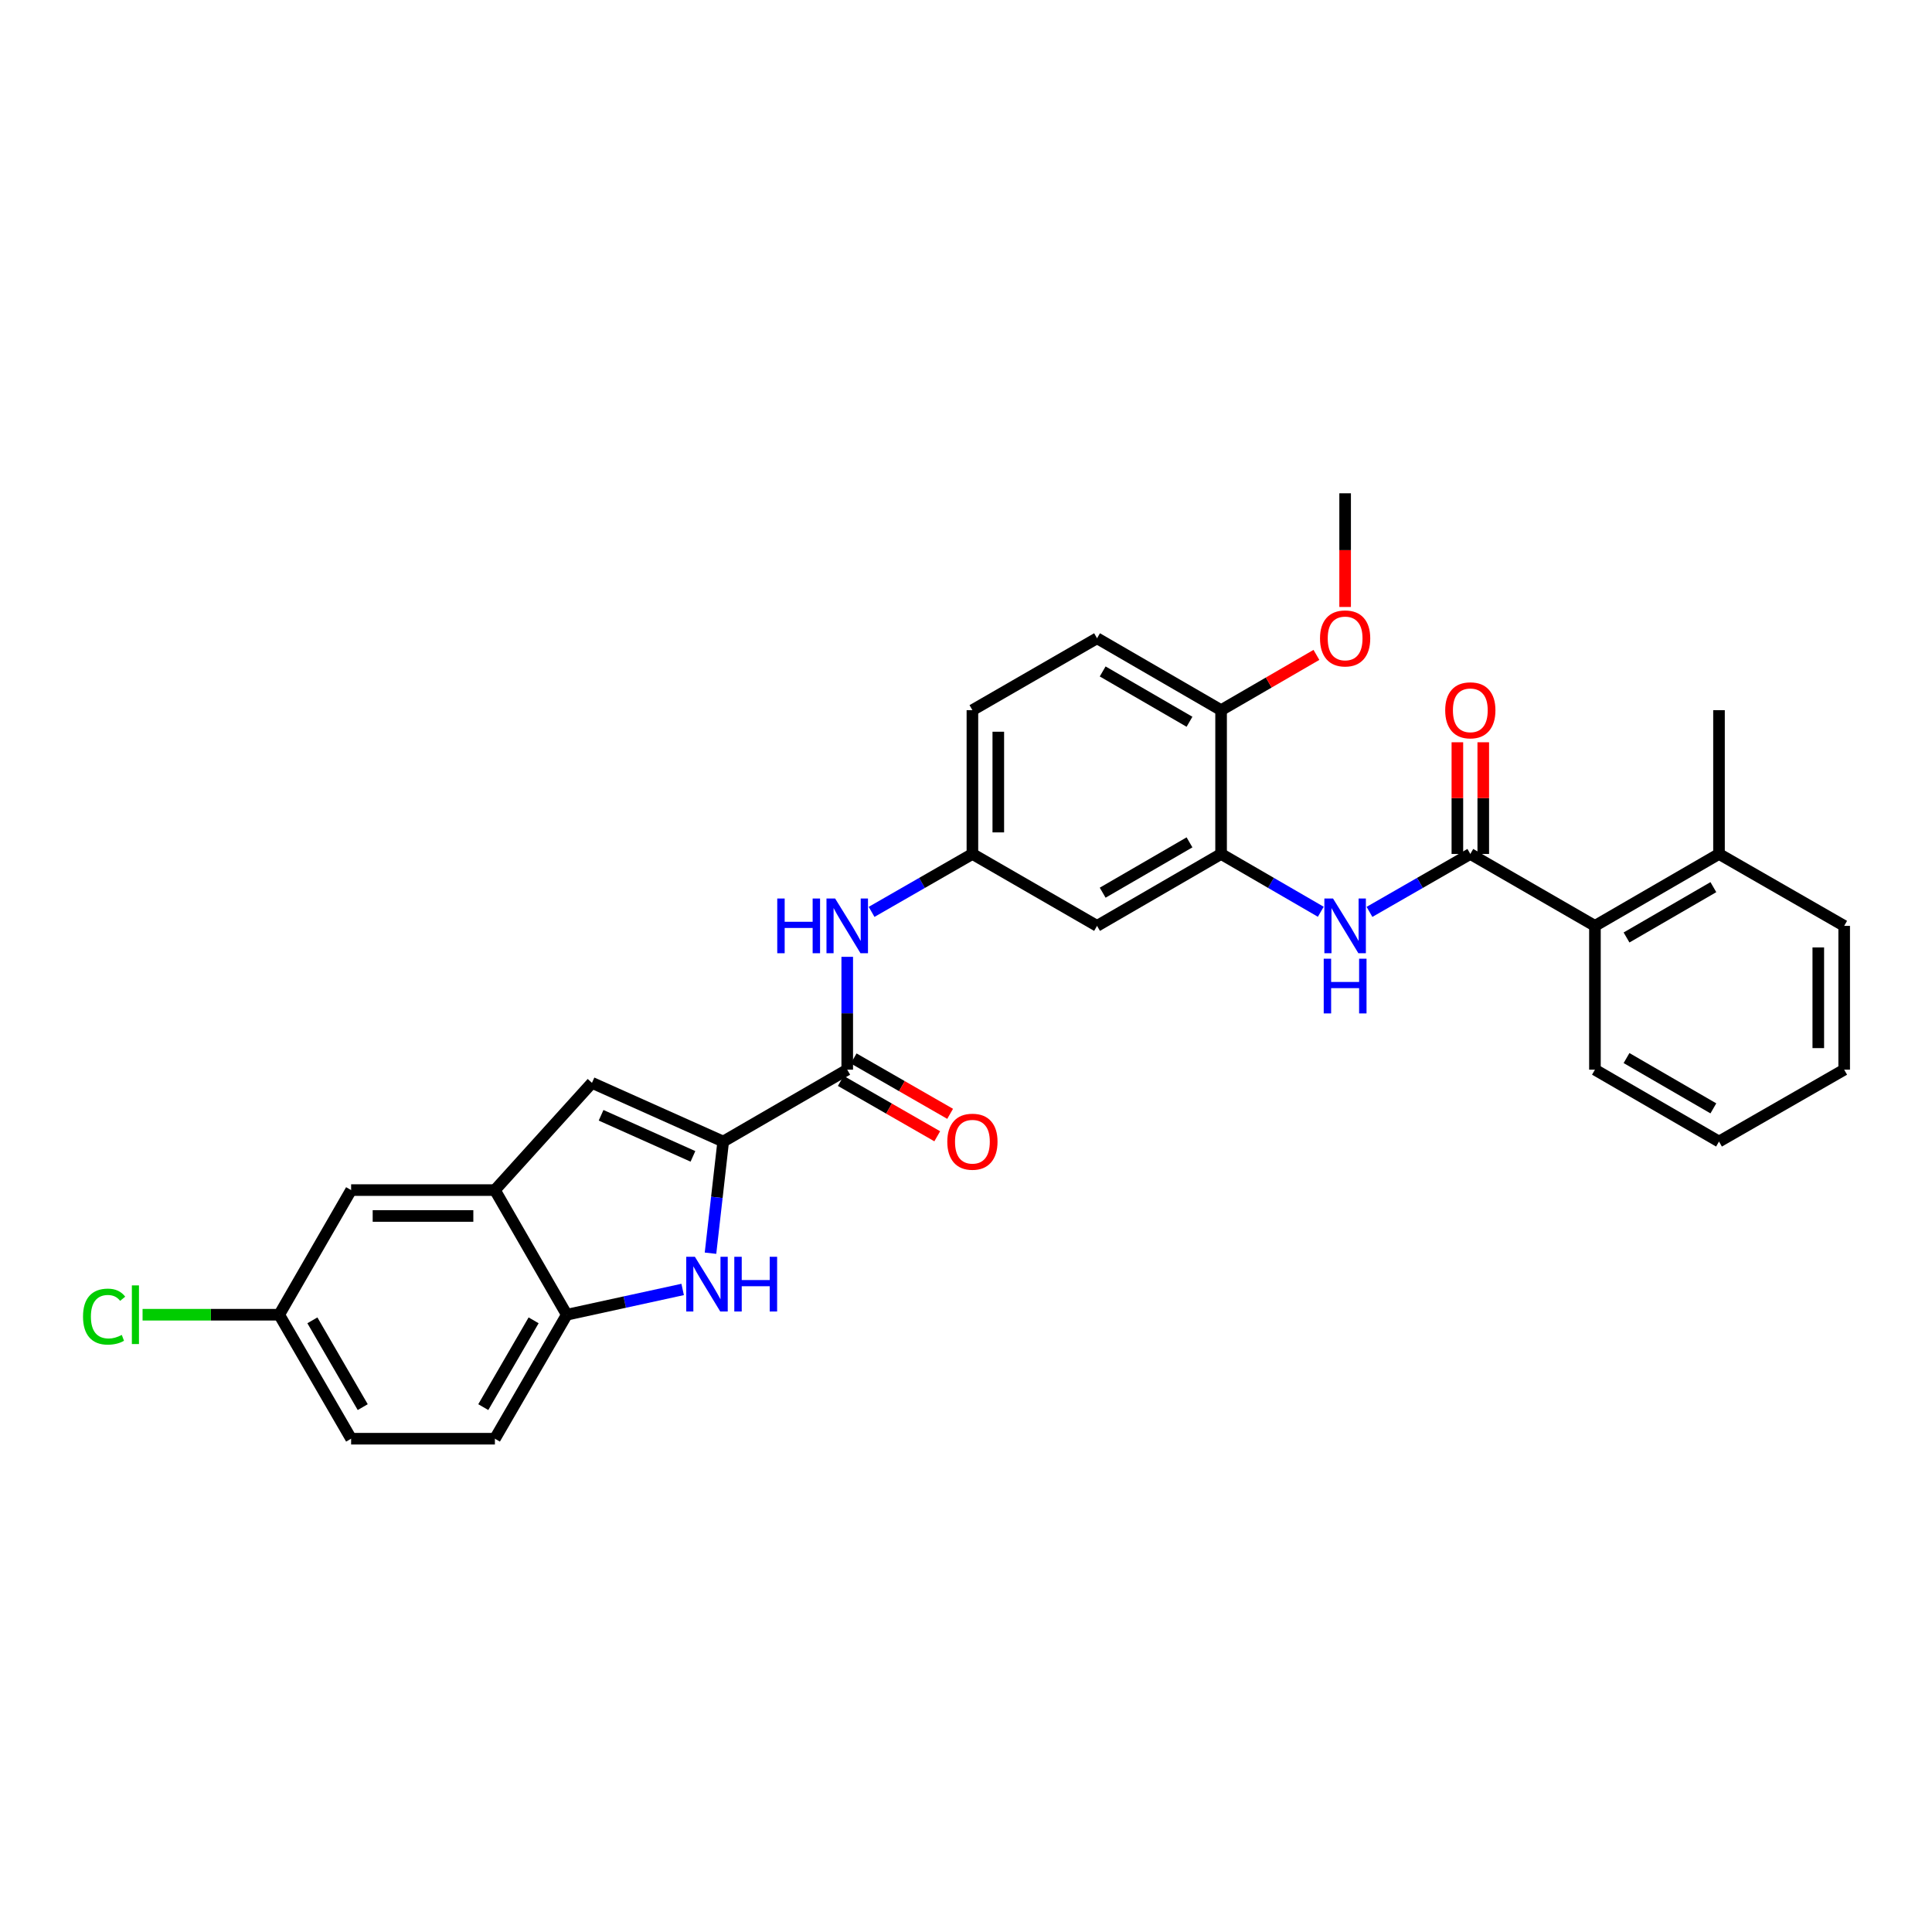 <?xml version='1.0' encoding='iso-8859-1'?>
<svg version='1.1' baseProfile='full'
              xmlns='http://www.w3.org/2000/svg'
                      xmlns:rdkit='http://www.rdkit.org/xml'
                      xmlns:xlink='http://www.w3.org/1999/xlink'
                  xml:space='preserve'
width='1000px' height='1000px' viewBox='0 0 1000 1000'>
<!-- END OF HEADER -->
<rect style='opacity:1.0;fill:#FFFFFF;stroke:none' width='1000' height='1000' x='0' y='0'> </rect>
<path class='bond-0' d='M 374.326,590.863 L 371.042,619.759' style='fill:none;fill-rule:evenodd;stroke:#000000;stroke-width:6px;stroke-linecap:butt;stroke-linejoin:miter;stroke-opacity:1' />
<path class='bond-0' d='M 371.042,619.759 L 367.757,648.655' style='fill:none;fill-rule:evenodd;stroke:#0000FF;stroke-width:6px;stroke-linecap:butt;stroke-linejoin:miter;stroke-opacity:1' />
<path class='bond-2' d='M 374.326,590.863 L 438.525,553.665' style='fill:none;fill-rule:evenodd;stroke:#000000;stroke-width:6px;stroke-linecap:butt;stroke-linejoin:miter;stroke-opacity:1' />
<path class='bond-3' d='M 374.326,590.863 L 306.406,560.476' style='fill:none;fill-rule:evenodd;stroke:#000000;stroke-width:6px;stroke-linecap:butt;stroke-linejoin:miter;stroke-opacity:1' />
<path class='bond-3' d='M 358.666,598.536 L 311.122,577.265' style='fill:none;fill-rule:evenodd;stroke:#000000;stroke-width:6px;stroke-linecap:butt;stroke-linejoin:miter;stroke-opacity:1' />
<path class='bond-7' d='M 353.34,667.419 L 323.356,673.959' style='fill:none;fill-rule:evenodd;stroke:#0000FF;stroke-width:6px;stroke-linecap:butt;stroke-linejoin:miter;stroke-opacity:1' />
<path class='bond-7' d='M 323.356,673.959 L 293.371,680.498' style='fill:none;fill-rule:evenodd;stroke:#000000;stroke-width:6px;stroke-linecap:butt;stroke-linejoin:miter;stroke-opacity:1' />
<path class='bond-1' d='M 761.035,442.01 L 734.938,456.999' style='fill:none;fill-rule:evenodd;stroke:#000000;stroke-width:6px;stroke-linecap:butt;stroke-linejoin:miter;stroke-opacity:1' />
<path class='bond-1' d='M 734.938,456.999 L 708.842,471.989' style='fill:none;fill-rule:evenodd;stroke:#0000FF;stroke-width:6px;stroke-linecap:butt;stroke-linejoin:miter;stroke-opacity:1' />
<path class='bond-9' d='M 761.035,442.01 L 825.538,479.231' style='fill:none;fill-rule:evenodd;stroke:#000000;stroke-width:6px;stroke-linecap:butt;stroke-linejoin:miter;stroke-opacity:1' />
<path class='bond-13' d='M 767.735,442.01 L 767.735,413.104' style='fill:none;fill-rule:evenodd;stroke:#000000;stroke-width:6px;stroke-linecap:butt;stroke-linejoin:miter;stroke-opacity:1' />
<path class='bond-13' d='M 767.735,413.104 L 767.735,384.197' style='fill:none;fill-rule:evenodd;stroke:#FF0000;stroke-width:6px;stroke-linecap:butt;stroke-linejoin:miter;stroke-opacity:1' />
<path class='bond-13' d='M 754.335,442.01 L 754.335,413.104' style='fill:none;fill-rule:evenodd;stroke:#000000;stroke-width:6px;stroke-linecap:butt;stroke-linejoin:miter;stroke-opacity:1' />
<path class='bond-13' d='M 754.335,413.104 L 754.335,384.197' style='fill:none;fill-rule:evenodd;stroke:#FF0000;stroke-width:6px;stroke-linecap:butt;stroke-linejoin:miter;stroke-opacity:1' />
<path class='bond-8' d='M 438.525,553.665 L 438.525,524.458' style='fill:none;fill-rule:evenodd;stroke:#000000;stroke-width:6px;stroke-linecap:butt;stroke-linejoin:miter;stroke-opacity:1' />
<path class='bond-8' d='M 438.525,524.458 L 438.525,495.252' style='fill:none;fill-rule:evenodd;stroke:#0000FF;stroke-width:6px;stroke-linecap:butt;stroke-linejoin:miter;stroke-opacity:1' />
<path class='bond-15' d='M 435.189,559.475 L 460.152,573.807' style='fill:none;fill-rule:evenodd;stroke:#000000;stroke-width:6px;stroke-linecap:butt;stroke-linejoin:miter;stroke-opacity:1' />
<path class='bond-15' d='M 460.152,573.807 L 485.115,588.138' style='fill:none;fill-rule:evenodd;stroke:#FF0000;stroke-width:6px;stroke-linecap:butt;stroke-linejoin:miter;stroke-opacity:1' />
<path class='bond-15' d='M 441.86,547.855 L 466.823,562.186' style='fill:none;fill-rule:evenodd;stroke:#000000;stroke-width:6px;stroke-linecap:butt;stroke-linejoin:miter;stroke-opacity:1' />
<path class='bond-15' d='M 466.823,562.186 L 491.786,576.517' style='fill:none;fill-rule:evenodd;stroke:#FF0000;stroke-width:6px;stroke-linecap:butt;stroke-linejoin:miter;stroke-opacity:1' />
<path class='bond-5' d='M 306.406,560.476 L 256.158,615.987' style='fill:none;fill-rule:evenodd;stroke:#000000;stroke-width:6px;stroke-linecap:butt;stroke-linejoin:miter;stroke-opacity:1' />
<path class='bond-4' d='M 683.638,471.928 L 657.837,456.969' style='fill:none;fill-rule:evenodd;stroke:#0000FF;stroke-width:6px;stroke-linecap:butt;stroke-linejoin:miter;stroke-opacity:1' />
<path class='bond-4' d='M 657.837,456.969 L 632.035,442.01' style='fill:none;fill-rule:evenodd;stroke:#000000;stroke-width:6px;stroke-linecap:butt;stroke-linejoin:miter;stroke-opacity:1' />
<path class='bond-14' d='M 256.158,615.987 L 181.739,615.987' style='fill:none;fill-rule:evenodd;stroke:#000000;stroke-width:6px;stroke-linecap:butt;stroke-linejoin:miter;stroke-opacity:1' />
<path class='bond-14' d='M 244.995,629.387 L 192.902,629.387' style='fill:none;fill-rule:evenodd;stroke:#000000;stroke-width:6px;stroke-linecap:butt;stroke-linejoin:miter;stroke-opacity:1' />
<path class='bond-30' d='M 256.158,615.987 L 293.371,680.498' style='fill:none;fill-rule:evenodd;stroke:#000000;stroke-width:6px;stroke-linecap:butt;stroke-linejoin:miter;stroke-opacity:1' />
<path class='bond-6' d='M 632.035,442.01 L 567.829,479.231' style='fill:none;fill-rule:evenodd;stroke:#000000;stroke-width:6px;stroke-linecap:butt;stroke-linejoin:miter;stroke-opacity:1' />
<path class='bond-6' d='M 615.684,436.001 L 570.74,462.055' style='fill:none;fill-rule:evenodd;stroke:#000000;stroke-width:6px;stroke-linecap:butt;stroke-linejoin:miter;stroke-opacity:1' />
<path class='bond-32' d='M 632.035,442.01 L 632.035,367.576' style='fill:none;fill-rule:evenodd;stroke:#000000;stroke-width:6px;stroke-linecap:butt;stroke-linejoin:miter;stroke-opacity:1' />
<path class='bond-17' d='M 293.371,680.498 L 256.158,744.674' style='fill:none;fill-rule:evenodd;stroke:#000000;stroke-width:6px;stroke-linecap:butt;stroke-linejoin:miter;stroke-opacity:1' />
<path class='bond-17' d='M 276.198,683.403 L 250.148,728.326' style='fill:none;fill-rule:evenodd;stroke:#000000;stroke-width:6px;stroke-linecap:butt;stroke-linejoin:miter;stroke-opacity:1' />
<path class='bond-11' d='M 451.133,471.988 L 477.226,456.999' style='fill:none;fill-rule:evenodd;stroke:#0000FF;stroke-width:6px;stroke-linecap:butt;stroke-linejoin:miter;stroke-opacity:1' />
<path class='bond-11' d='M 477.226,456.999 L 503.318,442.01' style='fill:none;fill-rule:evenodd;stroke:#000000;stroke-width:6px;stroke-linecap:butt;stroke-linejoin:miter;stroke-opacity:1' />
<path class='bond-16' d='M 825.538,479.231 L 889.752,442.01' style='fill:none;fill-rule:evenodd;stroke:#000000;stroke-width:6px;stroke-linecap:butt;stroke-linejoin:miter;stroke-opacity:1' />
<path class='bond-16' d='M 841.89,485.24 L 886.839,459.186' style='fill:none;fill-rule:evenodd;stroke:#000000;stroke-width:6px;stroke-linecap:butt;stroke-linejoin:miter;stroke-opacity:1' />
<path class='bond-24' d='M 825.538,479.231 L 825.538,553.665' style='fill:none;fill-rule:evenodd;stroke:#000000;stroke-width:6px;stroke-linecap:butt;stroke-linejoin:miter;stroke-opacity:1' />
<path class='bond-10' d='M 567.829,479.231 L 503.318,442.01' style='fill:none;fill-rule:evenodd;stroke:#000000;stroke-width:6px;stroke-linecap:butt;stroke-linejoin:miter;stroke-opacity:1' />
<path class='bond-20' d='M 503.318,442.01 L 503.318,367.576' style='fill:none;fill-rule:evenodd;stroke:#000000;stroke-width:6px;stroke-linecap:butt;stroke-linejoin:miter;stroke-opacity:1' />
<path class='bond-20' d='M 516.718,430.845 L 516.718,378.741' style='fill:none;fill-rule:evenodd;stroke:#000000;stroke-width:6px;stroke-linecap:butt;stroke-linejoin:miter;stroke-opacity:1' />
<path class='bond-12' d='M 632.035,367.576 L 567.829,330.363' style='fill:none;fill-rule:evenodd;stroke:#000000;stroke-width:6px;stroke-linecap:butt;stroke-linejoin:miter;stroke-opacity:1' />
<path class='bond-12' d='M 615.685,373.587 L 570.741,347.538' style='fill:none;fill-rule:evenodd;stroke:#000000;stroke-width:6px;stroke-linecap:butt;stroke-linejoin:miter;stroke-opacity:1' />
<path class='bond-23' d='M 632.035,367.576 L 656.707,353.275' style='fill:none;fill-rule:evenodd;stroke:#000000;stroke-width:6px;stroke-linecap:butt;stroke-linejoin:miter;stroke-opacity:1' />
<path class='bond-23' d='M 656.707,353.275 L 681.378,338.974' style='fill:none;fill-rule:evenodd;stroke:#FF0000;stroke-width:6px;stroke-linecap:butt;stroke-linejoin:miter;stroke-opacity:1' />
<path class='bond-19' d='M 181.739,615.987 L 144.518,680.498' style='fill:none;fill-rule:evenodd;stroke:#000000;stroke-width:6px;stroke-linecap:butt;stroke-linejoin:miter;stroke-opacity:1' />
<path class='bond-25' d='M 889.752,442.01 L 889.752,367.576' style='fill:none;fill-rule:evenodd;stroke:#000000;stroke-width:6px;stroke-linecap:butt;stroke-linejoin:miter;stroke-opacity:1' />
<path class='bond-26' d='M 889.752,442.01 L 954.545,479.231' style='fill:none;fill-rule:evenodd;stroke:#000000;stroke-width:6px;stroke-linecap:butt;stroke-linejoin:miter;stroke-opacity:1' />
<path class='bond-21' d='M 256.158,744.674 L 181.739,744.674' style='fill:none;fill-rule:evenodd;stroke:#000000;stroke-width:6px;stroke-linecap:butt;stroke-linejoin:miter;stroke-opacity:1' />
<path class='bond-18' d='M 567.829,330.363 L 503.318,367.576' style='fill:none;fill-rule:evenodd;stroke:#000000;stroke-width:6px;stroke-linecap:butt;stroke-linejoin:miter;stroke-opacity:1' />
<path class='bond-22' d='M 144.518,680.498 L 109.155,680.498' style='fill:none;fill-rule:evenodd;stroke:#000000;stroke-width:6px;stroke-linecap:butt;stroke-linejoin:miter;stroke-opacity:1' />
<path class='bond-22' d='M 109.155,680.498 L 73.792,680.498' style='fill:none;fill-rule:evenodd;stroke:#00CC00;stroke-width:6px;stroke-linecap:butt;stroke-linejoin:miter;stroke-opacity:1' />
<path class='bond-31' d='M 144.518,680.498 L 181.739,744.674' style='fill:none;fill-rule:evenodd;stroke:#000000;stroke-width:6px;stroke-linecap:butt;stroke-linejoin:miter;stroke-opacity:1' />
<path class='bond-31' d='M 161.692,683.402 L 187.747,728.325' style='fill:none;fill-rule:evenodd;stroke:#000000;stroke-width:6px;stroke-linecap:butt;stroke-linejoin:miter;stroke-opacity:1' />
<path class='bond-27' d='M 696.234,314.167 L 696.234,284.746' style='fill:none;fill-rule:evenodd;stroke:#FF0000;stroke-width:6px;stroke-linecap:butt;stroke-linejoin:miter;stroke-opacity:1' />
<path class='bond-27' d='M 696.234,284.746 L 696.234,255.326' style='fill:none;fill-rule:evenodd;stroke:#000000;stroke-width:6px;stroke-linecap:butt;stroke-linejoin:miter;stroke-opacity:1' />
<path class='bond-28' d='M 825.538,553.665 L 889.752,590.863' style='fill:none;fill-rule:evenodd;stroke:#000000;stroke-width:6px;stroke-linecap:butt;stroke-linejoin:miter;stroke-opacity:1' />
<path class='bond-28' d='M 841.887,547.65 L 886.836,573.689' style='fill:none;fill-rule:evenodd;stroke:#000000;stroke-width:6px;stroke-linecap:butt;stroke-linejoin:miter;stroke-opacity:1' />
<path class='bond-33' d='M 954.545,479.231 L 954.545,553.665' style='fill:none;fill-rule:evenodd;stroke:#000000;stroke-width:6px;stroke-linecap:butt;stroke-linejoin:miter;stroke-opacity:1' />
<path class='bond-33' d='M 941.146,490.396 L 941.146,542.5' style='fill:none;fill-rule:evenodd;stroke:#000000;stroke-width:6px;stroke-linecap:butt;stroke-linejoin:miter;stroke-opacity:1' />
<path class='bond-29' d='M 889.752,590.863 L 954.545,553.665' style='fill:none;fill-rule:evenodd;stroke:#000000;stroke-width:6px;stroke-linecap:butt;stroke-linejoin:miter;stroke-opacity:1' />
<path  class='atom-1' d='M 359.677 650.512
L 368.957 665.512
Q 369.877 666.992, 371.357 669.672
Q 372.837 672.352, 372.917 672.512
L 372.917 650.512
L 376.677 650.512
L 376.677 678.832
L 372.797 678.832
L 362.837 662.432
Q 361.677 660.512, 360.437 658.312
Q 359.237 656.112, 358.877 655.432
L 358.877 678.832
L 355.197 678.832
L 355.197 650.512
L 359.677 650.512
' fill='#0000FF'/>
<path  class='atom-1' d='M 380.077 650.512
L 383.917 650.512
L 383.917 662.552
L 398.397 662.552
L 398.397 650.512
L 402.237 650.512
L 402.237 678.832
L 398.397 678.832
L 398.397 665.752
L 383.917 665.752
L 383.917 678.832
L 380.077 678.832
L 380.077 650.512
' fill='#0000FF'/>
<path  class='atom-5' d='M 689.974 465.071
L 699.254 480.071
Q 700.174 481.551, 701.654 484.231
Q 703.134 486.911, 703.214 487.071
L 703.214 465.071
L 706.974 465.071
L 706.974 493.391
L 703.094 493.391
L 693.134 476.991
Q 691.974 475.071, 690.734 472.871
Q 689.534 470.671, 689.174 469.991
L 689.174 493.391
L 685.494 493.391
L 685.494 465.071
L 689.974 465.071
' fill='#0000FF'/>
<path  class='atom-5' d='M 685.154 496.223
L 688.994 496.223
L 688.994 508.263
L 703.474 508.263
L 703.474 496.223
L 707.314 496.223
L 707.314 524.543
L 703.474 524.543
L 703.474 511.463
L 688.994 511.463
L 688.994 524.543
L 685.154 524.543
L 685.154 496.223
' fill='#0000FF'/>
<path  class='atom-9' d='M 402.305 465.071
L 406.145 465.071
L 406.145 477.111
L 420.625 477.111
L 420.625 465.071
L 424.465 465.071
L 424.465 493.391
L 420.625 493.391
L 420.625 480.311
L 406.145 480.311
L 406.145 493.391
L 402.305 493.391
L 402.305 465.071
' fill='#0000FF'/>
<path  class='atom-9' d='M 432.265 465.071
L 441.545 480.071
Q 442.465 481.551, 443.945 484.231
Q 445.425 486.911, 445.505 487.071
L 445.505 465.071
L 449.265 465.071
L 449.265 493.391
L 445.385 493.391
L 435.425 476.991
Q 434.265 475.071, 433.025 472.871
Q 431.825 470.671, 431.465 469.991
L 431.465 493.391
L 427.785 493.391
L 427.785 465.071
L 432.265 465.071
' fill='#0000FF'/>
<path  class='atom-14' d='M 748.035 367.656
Q 748.035 360.856, 751.395 357.056
Q 754.755 353.256, 761.035 353.256
Q 767.315 353.256, 770.675 357.056
Q 774.035 360.856, 774.035 367.656
Q 774.035 374.536, 770.635 378.456
Q 767.235 382.336, 761.035 382.336
Q 754.795 382.336, 751.395 378.456
Q 748.035 374.576, 748.035 367.656
M 761.035 379.136
Q 765.355 379.136, 767.675 376.256
Q 770.035 373.336, 770.035 367.656
Q 770.035 362.096, 767.675 359.296
Q 765.355 356.456, 761.035 356.456
Q 756.715 356.456, 754.355 359.256
Q 752.035 362.056, 752.035 367.656
Q 752.035 373.376, 754.355 376.256
Q 756.715 379.136, 761.035 379.136
' fill='#FF0000'/>
<path  class='atom-16' d='M 490.318 590.943
Q 490.318 584.143, 493.678 580.343
Q 497.038 576.543, 503.318 576.543
Q 509.598 576.543, 512.958 580.343
Q 516.318 584.143, 516.318 590.943
Q 516.318 597.823, 512.918 601.743
Q 509.518 605.623, 503.318 605.623
Q 497.078 605.623, 493.678 601.743
Q 490.318 597.863, 490.318 590.943
M 503.318 602.423
Q 507.638 602.423, 509.958 599.543
Q 512.318 596.623, 512.318 590.943
Q 512.318 585.383, 509.958 582.583
Q 507.638 579.743, 503.318 579.743
Q 498.998 579.743, 496.638 582.543
Q 494.318 585.343, 494.318 590.943
Q 494.318 596.663, 496.638 599.543
Q 498.998 602.423, 503.318 602.423
' fill='#FF0000'/>
<path  class='atom-23' d='M 42.971 681.478
Q 42.971 674.438, 46.251 670.758
Q 49.571 667.038, 55.851 667.038
Q 61.691 667.038, 64.811 671.158
L 62.171 673.318
Q 59.891 670.318, 55.851 670.318
Q 51.571 670.318, 49.291 673.198
Q 47.051 676.038, 47.051 681.478
Q 47.051 687.078, 49.371 689.958
Q 51.731 692.838, 56.291 692.838
Q 59.411 692.838, 63.051 690.958
L 64.171 693.958
Q 62.691 694.918, 60.451 695.478
Q 58.211 696.038, 55.731 696.038
Q 49.571 696.038, 46.251 692.278
Q 42.971 688.518, 42.971 681.478
' fill='#00CC00'/>
<path  class='atom-23' d='M 68.251 665.318
L 71.931 665.318
L 71.931 695.678
L 68.251 695.678
L 68.251 665.318
' fill='#00CC00'/>
<path  class='atom-24' d='M 683.234 330.443
Q 683.234 323.643, 686.594 319.843
Q 689.954 316.043, 696.234 316.043
Q 702.514 316.043, 705.874 319.843
Q 709.234 323.643, 709.234 330.443
Q 709.234 337.323, 705.834 341.243
Q 702.434 345.123, 696.234 345.123
Q 689.994 345.123, 686.594 341.243
Q 683.234 337.363, 683.234 330.443
M 696.234 341.923
Q 700.554 341.923, 702.874 339.043
Q 705.234 336.123, 705.234 330.443
Q 705.234 324.883, 702.874 322.083
Q 700.554 319.243, 696.234 319.243
Q 691.914 319.243, 689.554 322.043
Q 687.234 324.843, 687.234 330.443
Q 687.234 336.163, 689.554 339.043
Q 691.914 341.923, 696.234 341.923
' fill='#FF0000'/>
</svg>

